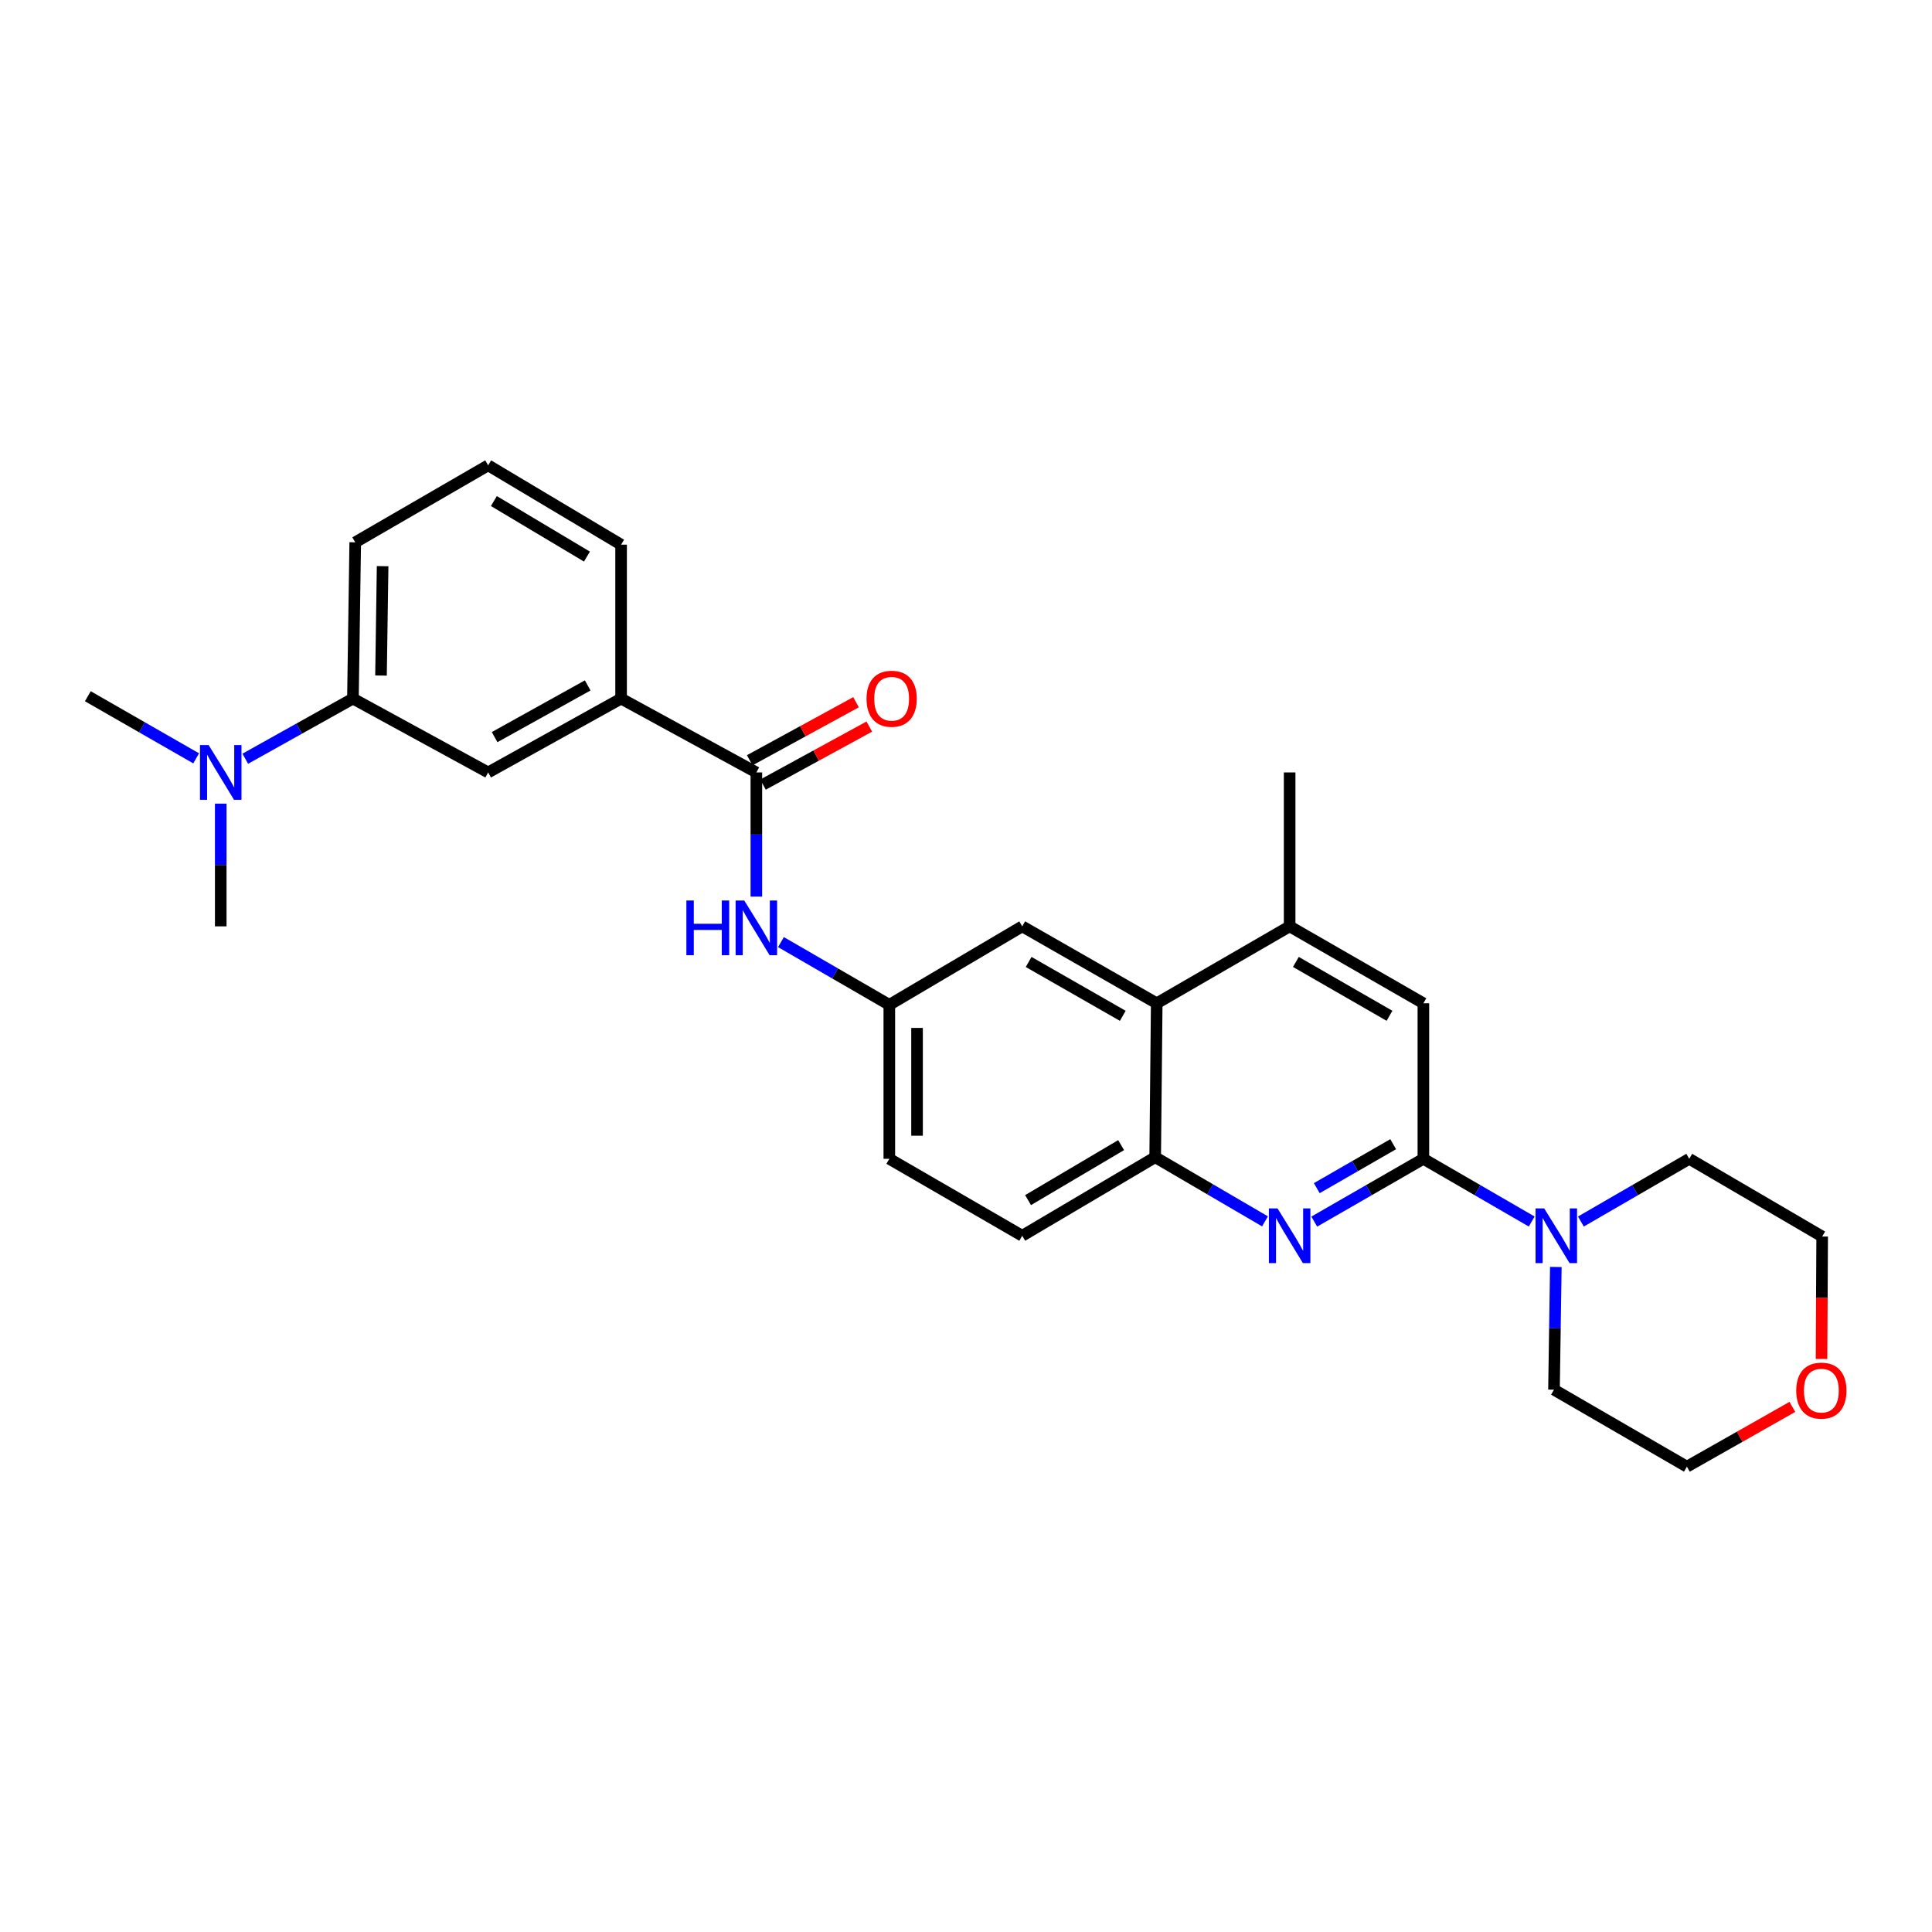 <?xml version='1.0' encoding='iso-8859-1'?>
<svg version='1.1' baseProfile='full'
              xmlns='http://www.w3.org/2000/svg'
                      xmlns:rdkit='http://www.rdkit.org/xml'
                      xmlns:xlink='http://www.w3.org/1999/xlink'
                  xml:space='preserve'
width='1000px' height='1000px' viewBox='0 0 1000 1000'>
<!-- END OF HEADER -->
<rect style='opacity:1.0;fill:#FFFFFF;stroke:none' width='1000' height='1000' x='0' y='0'> </rect>
<path class='bond-0' d='M 736.739,599.797 L 708.496,616.05' style='fill:none;fill-rule:evenodd;stroke:#000000;stroke-width:6px;stroke-linecap:butt;stroke-linejoin:miter;stroke-opacity:1' />
<path class='bond-0' d='M 708.496,616.05 L 680.254,632.302' style='fill:none;fill-rule:evenodd;stroke:#0000FF;stroke-width:6px;stroke-linecap:butt;stroke-linejoin:miter;stroke-opacity:1' />
<path class='bond-0' d='M 721.106,592.231 L 701.336,603.608' style='fill:none;fill-rule:evenodd;stroke:#000000;stroke-width:6px;stroke-linecap:butt;stroke-linejoin:miter;stroke-opacity:1' />
<path class='bond-0' d='M 701.336,603.608 L 681.567,614.985' style='fill:none;fill-rule:evenodd;stroke:#0000FF;stroke-width:6px;stroke-linecap:butt;stroke-linejoin:miter;stroke-opacity:1' />
<path class='bond-2' d='M 736.739,599.797 L 764.775,616.03' style='fill:none;fill-rule:evenodd;stroke:#000000;stroke-width:6px;stroke-linecap:butt;stroke-linejoin:miter;stroke-opacity:1' />
<path class='bond-2' d='M 764.775,616.03 L 792.81,632.263' style='fill:none;fill-rule:evenodd;stroke:#0000FF;stroke-width:6px;stroke-linecap:butt;stroke-linejoin:miter;stroke-opacity:1' />
<path class='bond-7' d='M 736.739,599.797 L 736.739,519.299' style='fill:none;fill-rule:evenodd;stroke:#000000;stroke-width:6px;stroke-linecap:butt;stroke-linejoin:miter;stroke-opacity:1' />
<path class='bond-3' d='M 654.762,632.179 L 626.341,615.574' style='fill:none;fill-rule:evenodd;stroke:#0000FF;stroke-width:6px;stroke-linecap:butt;stroke-linejoin:miter;stroke-opacity:1' />
<path class='bond-3' d='M 626.341,615.574 L 597.92,598.968' style='fill:none;fill-rule:evenodd;stroke:#000000;stroke-width:6px;stroke-linecap:butt;stroke-linejoin:miter;stroke-opacity:1' />
<path class='bond-1' d='M 391.491,399.812 L 391.491,431.951' style='fill:none;fill-rule:evenodd;stroke:#000000;stroke-width:6px;stroke-linecap:butt;stroke-linejoin:miter;stroke-opacity:1' />
<path class='bond-1' d='M 391.491,431.951 L 391.491,464.091' style='fill:none;fill-rule:evenodd;stroke:#0000FF;stroke-width:6px;stroke-linecap:butt;stroke-linejoin:miter;stroke-opacity:1' />
<path class='bond-8' d='M 391.491,399.812 L 321.48,361.588' style='fill:none;fill-rule:evenodd;stroke:#000000;stroke-width:6px;stroke-linecap:butt;stroke-linejoin:miter;stroke-opacity:1' />
<path class='bond-14' d='M 394.93,406.112 L 422.443,391.093' style='fill:none;fill-rule:evenodd;stroke:#000000;stroke-width:6px;stroke-linecap:butt;stroke-linejoin:miter;stroke-opacity:1' />
<path class='bond-14' d='M 422.443,391.093 L 449.955,376.074' style='fill:none;fill-rule:evenodd;stroke:#FF0000;stroke-width:6px;stroke-linecap:butt;stroke-linejoin:miter;stroke-opacity:1' />
<path class='bond-14' d='M 388.052,393.512 L 415.565,378.493' style='fill:none;fill-rule:evenodd;stroke:#000000;stroke-width:6px;stroke-linecap:butt;stroke-linejoin:miter;stroke-opacity:1' />
<path class='bond-14' d='M 415.565,378.493 L 443.077,363.474' style='fill:none;fill-rule:evenodd;stroke:#FF0000;stroke-width:6px;stroke-linecap:butt;stroke-linejoin:miter;stroke-opacity:1' />
<path class='bond-18' d='M 818.266,632.264 L 846.309,616.031' style='fill:none;fill-rule:evenodd;stroke:#0000FF;stroke-width:6px;stroke-linecap:butt;stroke-linejoin:miter;stroke-opacity:1' />
<path class='bond-18' d='M 846.309,616.031 L 874.353,599.797' style='fill:none;fill-rule:evenodd;stroke:#000000;stroke-width:6px;stroke-linecap:butt;stroke-linejoin:miter;stroke-opacity:1' />
<path class='bond-19' d='M 805.295,655.784 L 804.818,687.542' style='fill:none;fill-rule:evenodd;stroke:#0000FF;stroke-width:6px;stroke-linecap:butt;stroke-linejoin:miter;stroke-opacity:1' />
<path class='bond-19' d='M 804.818,687.542 L 804.342,719.3' style='fill:none;fill-rule:evenodd;stroke:#000000;stroke-width:6px;stroke-linecap:butt;stroke-linejoin:miter;stroke-opacity:1' />
<path class='bond-15' d='M 597.92,598.968 L 529.105,639.632' style='fill:none;fill-rule:evenodd;stroke:#000000;stroke-width:6px;stroke-linecap:butt;stroke-linejoin:miter;stroke-opacity:1' />
<path class='bond-15' d='M 580.295,592.709 L 532.125,621.174' style='fill:none;fill-rule:evenodd;stroke:#000000;stroke-width:6px;stroke-linecap:butt;stroke-linejoin:miter;stroke-opacity:1' />
<path class='bond-28' d='M 597.92,598.968 L 598.718,519.299' style='fill:none;fill-rule:evenodd;stroke:#000000;stroke-width:6px;stroke-linecap:butt;stroke-linejoin:miter;stroke-opacity:1' />
<path class='bond-4' d='M 598.718,519.299 L 667.517,479.481' style='fill:none;fill-rule:evenodd;stroke:#000000;stroke-width:6px;stroke-linecap:butt;stroke-linejoin:miter;stroke-opacity:1' />
<path class='bond-12' d='M 598.718,519.299 L 529.105,479.481' style='fill:none;fill-rule:evenodd;stroke:#000000;stroke-width:6px;stroke-linecap:butt;stroke-linejoin:miter;stroke-opacity:1' />
<path class='bond-12' d='M 581.149,525.787 L 532.42,497.914' style='fill:none;fill-rule:evenodd;stroke:#000000;stroke-width:6px;stroke-linecap:butt;stroke-linejoin:miter;stroke-opacity:1' />
<path class='bond-5' d='M 667.517,479.481 L 736.739,519.299' style='fill:none;fill-rule:evenodd;stroke:#000000;stroke-width:6px;stroke-linecap:butt;stroke-linejoin:miter;stroke-opacity:1' />
<path class='bond-5' d='M 670.743,497.896 L 719.198,525.769' style='fill:none;fill-rule:evenodd;stroke:#000000;stroke-width:6px;stroke-linecap:butt;stroke-linejoin:miter;stroke-opacity:1' />
<path class='bond-20' d='M 667.517,479.481 L 667.517,399.812' style='fill:none;fill-rule:evenodd;stroke:#000000;stroke-width:6px;stroke-linecap:butt;stroke-linejoin:miter;stroke-opacity:1' />
<path class='bond-6' d='M 404.219,487.63 L 432.263,503.863' style='fill:none;fill-rule:evenodd;stroke:#0000FF;stroke-width:6px;stroke-linecap:butt;stroke-linejoin:miter;stroke-opacity:1' />
<path class='bond-6' d='M 432.263,503.863 L 460.306,520.097' style='fill:none;fill-rule:evenodd;stroke:#000000;stroke-width:6px;stroke-linecap:butt;stroke-linejoin:miter;stroke-opacity:1' />
<path class='bond-9' d='M 321.48,361.588 L 252.665,399.812' style='fill:none;fill-rule:evenodd;stroke:#000000;stroke-width:6px;stroke-linecap:butt;stroke-linejoin:miter;stroke-opacity:1' />
<path class='bond-9' d='M 304.188,354.773 L 256.017,381.53' style='fill:none;fill-rule:evenodd;stroke:#000000;stroke-width:6px;stroke-linecap:butt;stroke-linejoin:miter;stroke-opacity:1' />
<path class='bond-21' d='M 321.48,361.588 L 321.48,281.92' style='fill:none;fill-rule:evenodd;stroke:#000000;stroke-width:6px;stroke-linecap:butt;stroke-linejoin:miter;stroke-opacity:1' />
<path class='bond-10' d='M 252.665,399.812 L 182.678,361.588' style='fill:none;fill-rule:evenodd;stroke:#000000;stroke-width:6px;stroke-linecap:butt;stroke-linejoin:miter;stroke-opacity:1' />
<path class='bond-13' d='M 182.678,361.588 L 154.815,377.153' style='fill:none;fill-rule:evenodd;stroke:#000000;stroke-width:6px;stroke-linecap:butt;stroke-linejoin:miter;stroke-opacity:1' />
<path class='bond-13' d='M 154.815,377.153 L 126.953,392.718' style='fill:none;fill-rule:evenodd;stroke:#0000FF;stroke-width:6px;stroke-linecap:butt;stroke-linejoin:miter;stroke-opacity:1' />
<path class='bond-31' d='M 182.678,361.588 L 183.866,280.7' style='fill:none;fill-rule:evenodd;stroke:#000000;stroke-width:6px;stroke-linecap:butt;stroke-linejoin:miter;stroke-opacity:1' />
<path class='bond-31' d='M 197.209,349.666 L 198.041,293.044' style='fill:none;fill-rule:evenodd;stroke:#000000;stroke-width:6px;stroke-linecap:butt;stroke-linejoin:miter;stroke-opacity:1' />
<path class='bond-11' d='M 460.306,520.097 L 529.105,479.481' style='fill:none;fill-rule:evenodd;stroke:#000000;stroke-width:6px;stroke-linecap:butt;stroke-linejoin:miter;stroke-opacity:1' />
<path class='bond-30' d='M 460.306,520.097 L 460.306,599.797' style='fill:none;fill-rule:evenodd;stroke:#000000;stroke-width:6px;stroke-linecap:butt;stroke-linejoin:miter;stroke-opacity:1' />
<path class='bond-30' d='M 474.661,532.052 L 474.661,587.842' style='fill:none;fill-rule:evenodd;stroke:#000000;stroke-width:6px;stroke-linecap:butt;stroke-linejoin:miter;stroke-opacity:1' />
<path class='bond-26' d='M 101.531,392.518 L 73.493,376.443' style='fill:none;fill-rule:evenodd;stroke:#0000FF;stroke-width:6px;stroke-linecap:butt;stroke-linejoin:miter;stroke-opacity:1' />
<path class='bond-26' d='M 73.493,376.443 L 45.455,360.368' style='fill:none;fill-rule:evenodd;stroke:#000000;stroke-width:6px;stroke-linecap:butt;stroke-linejoin:miter;stroke-opacity:1' />
<path class='bond-27' d='M 114.254,415.964 L 114.254,447.722' style='fill:none;fill-rule:evenodd;stroke:#0000FF;stroke-width:6px;stroke-linecap:butt;stroke-linejoin:miter;stroke-opacity:1' />
<path class='bond-27' d='M 114.254,447.722 L 114.254,479.481' style='fill:none;fill-rule:evenodd;stroke:#000000;stroke-width:6px;stroke-linecap:butt;stroke-linejoin:miter;stroke-opacity:1' />
<path class='bond-17' d='M 529.105,639.632 L 460.306,599.797' style='fill:none;fill-rule:evenodd;stroke:#000000;stroke-width:6px;stroke-linecap:butt;stroke-linejoin:miter;stroke-opacity:1' />
<path class='bond-16' d='M 927.729,728.2 L 900.431,743.672' style='fill:none;fill-rule:evenodd;stroke:#FF0000;stroke-width:6px;stroke-linecap:butt;stroke-linejoin:miter;stroke-opacity:1' />
<path class='bond-16' d='M 900.431,743.672 L 873.133,759.143' style='fill:none;fill-rule:evenodd;stroke:#000000;stroke-width:6px;stroke-linecap:butt;stroke-linejoin:miter;stroke-opacity:1' />
<path class='bond-29' d='M 942.816,703.387 L 942.984,671.705' style='fill:none;fill-rule:evenodd;stroke:#FF0000;stroke-width:6px;stroke-linecap:butt;stroke-linejoin:miter;stroke-opacity:1' />
<path class='bond-29' d='M 942.984,671.705 L 943.152,640.022' style='fill:none;fill-rule:evenodd;stroke:#000000;stroke-width:6px;stroke-linecap:butt;stroke-linejoin:miter;stroke-opacity:1' />
<path class='bond-24' d='M 874.353,599.797 L 943.152,640.022' style='fill:none;fill-rule:evenodd;stroke:#000000;stroke-width:6px;stroke-linecap:butt;stroke-linejoin:miter;stroke-opacity:1' />
<path class='bond-25' d='M 804.342,719.3 L 873.133,759.143' style='fill:none;fill-rule:evenodd;stroke:#000000;stroke-width:6px;stroke-linecap:butt;stroke-linejoin:miter;stroke-opacity:1' />
<path class='bond-23' d='M 321.48,281.92 L 252.665,240.857' style='fill:none;fill-rule:evenodd;stroke:#000000;stroke-width:6px;stroke-linecap:butt;stroke-linejoin:miter;stroke-opacity:1' />
<path class='bond-23' d='M 303.802,288.087 L 255.632,259.343' style='fill:none;fill-rule:evenodd;stroke:#000000;stroke-width:6px;stroke-linecap:butt;stroke-linejoin:miter;stroke-opacity:1' />
<path class='bond-22' d='M 183.866,280.7 L 252.665,240.857' style='fill:none;fill-rule:evenodd;stroke:#000000;stroke-width:6px;stroke-linecap:butt;stroke-linejoin:miter;stroke-opacity:1' />
<path  class='atom-1' d='M 661.257 625.472
L 670.537 640.472
Q 671.457 641.952, 672.937 644.632
Q 674.417 647.312, 674.497 647.472
L 674.497 625.472
L 678.257 625.472
L 678.257 653.792
L 674.377 653.792
L 664.417 637.392
Q 663.257 635.472, 662.017 633.272
Q 660.817 631.072, 660.457 630.392
L 660.457 653.792
L 656.777 653.792
L 656.777 625.472
L 661.257 625.472
' fill='#0000FF'/>
<path  class='atom-3' d='M 799.278 625.472
L 808.558 640.472
Q 809.478 641.952, 810.958 644.632
Q 812.438 647.312, 812.518 647.472
L 812.518 625.472
L 816.278 625.472
L 816.278 653.792
L 812.398 653.792
L 802.438 637.392
Q 801.278 635.472, 800.038 633.272
Q 798.838 631.072, 798.478 630.392
L 798.478 653.792
L 794.798 653.792
L 794.798 625.472
L 799.278 625.472
' fill='#0000FF'/>
<path  class='atom-7' d='M 355.271 466.102
L 359.111 466.102
L 359.111 478.142
L 373.591 478.142
L 373.591 466.102
L 377.431 466.102
L 377.431 494.422
L 373.591 494.422
L 373.591 481.342
L 359.111 481.342
L 359.111 494.422
L 355.271 494.422
L 355.271 466.102
' fill='#0000FF'/>
<path  class='atom-7' d='M 385.231 466.102
L 394.511 481.102
Q 395.431 482.582, 396.911 485.262
Q 398.391 487.942, 398.471 488.102
L 398.471 466.102
L 402.231 466.102
L 402.231 494.422
L 398.351 494.422
L 388.391 478.022
Q 387.231 476.102, 385.991 473.902
Q 384.791 471.702, 384.431 471.022
L 384.431 494.422
L 380.751 494.422
L 380.751 466.102
L 385.231 466.102
' fill='#0000FF'/>
<path  class='atom-14' d='M 107.994 385.652
L 117.274 400.652
Q 118.194 402.132, 119.674 404.812
Q 121.154 407.492, 121.234 407.652
L 121.234 385.652
L 124.994 385.652
L 124.994 413.972
L 121.114 413.972
L 111.154 397.572
Q 109.994 395.652, 108.754 393.452
Q 107.554 391.252, 107.194 390.572
L 107.194 413.972
L 103.514 413.972
L 103.514 385.652
L 107.994 385.652
' fill='#0000FF'/>
<path  class='atom-15' d='M 448.511 361.668
Q 448.511 354.868, 451.871 351.068
Q 455.231 347.268, 461.511 347.268
Q 467.791 347.268, 471.151 351.068
Q 474.511 354.868, 474.511 361.668
Q 474.511 368.548, 471.111 372.468
Q 467.711 376.348, 461.511 376.348
Q 455.271 376.348, 451.871 372.468
Q 448.511 368.588, 448.511 361.668
M 461.511 373.148
Q 465.831 373.148, 468.151 370.268
Q 470.511 367.348, 470.511 361.668
Q 470.511 356.108, 468.151 353.308
Q 465.831 350.468, 461.511 350.468
Q 457.191 350.468, 454.831 353.268
Q 452.511 356.068, 452.511 361.668
Q 452.511 367.388, 454.831 370.268
Q 457.191 373.148, 461.511 373.148
' fill='#FF0000'/>
<path  class='atom-17' d='M 929.729 719.779
Q 929.729 712.979, 933.089 709.179
Q 936.449 705.379, 942.729 705.379
Q 949.009 705.379, 952.369 709.179
Q 955.729 712.979, 955.729 719.779
Q 955.729 726.659, 952.329 730.579
Q 948.929 734.459, 942.729 734.459
Q 936.489 734.459, 933.089 730.579
Q 929.729 726.699, 929.729 719.779
M 942.729 731.259
Q 947.049 731.259, 949.369 728.379
Q 951.729 725.459, 951.729 719.779
Q 951.729 714.219, 949.369 711.419
Q 947.049 708.579, 942.729 708.579
Q 938.409 708.579, 936.049 711.379
Q 933.729 714.179, 933.729 719.779
Q 933.729 725.499, 936.049 728.379
Q 938.409 731.259, 942.729 731.259
' fill='#FF0000'/>
</svg>
